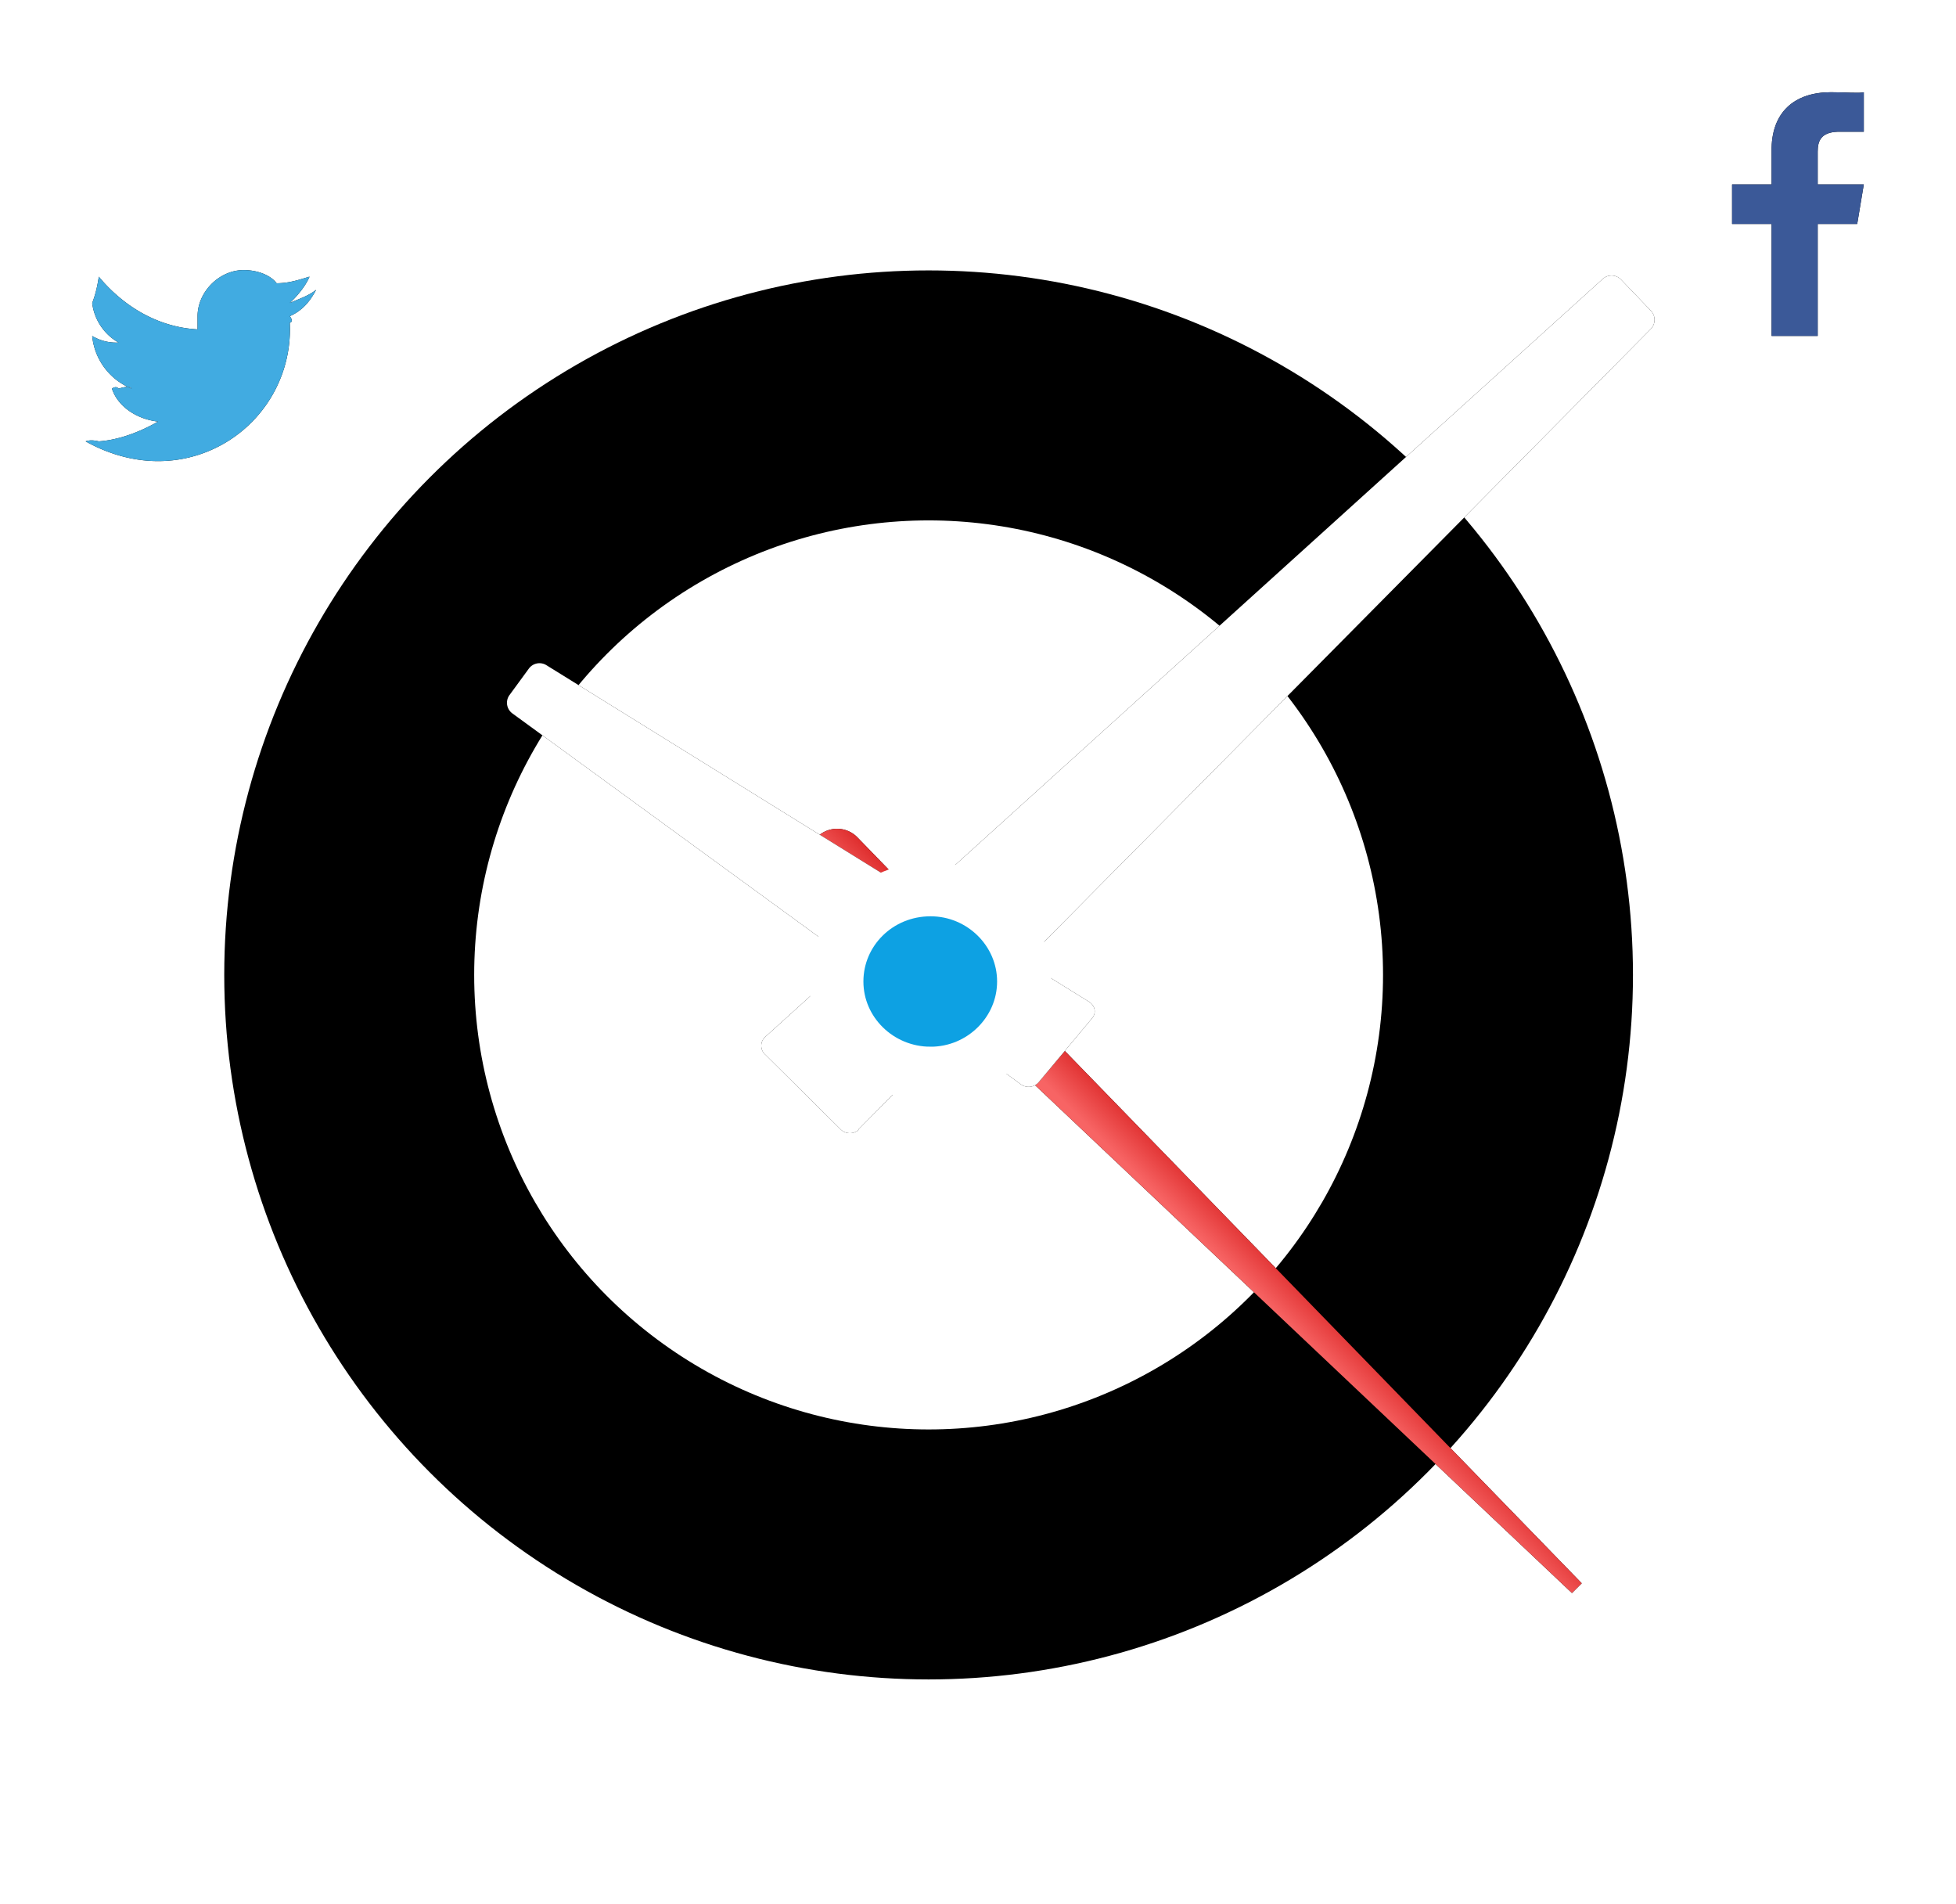 <svg width="297" height="289" xmlns="http://www.w3.org/2000/svg" xmlns:xlink="http://www.w3.org/1999/xlink"><defs><path d="M35 30c-1.3 1-2.7 1.4-4 2 1.4-1.3 2.5-2.8 3-4-1.4.4-3 1-5 1-.8-1.1-2.7-2-5-2-3.7 0-7 3.3-7 7v2c-5.7-.3-11-3.2-15-8-.2 1.4-.5 2.7-1 4a8 8 0 0 0 4 6 7 7 0 0 1-4-1c.4.2.4.3 0 0a9.6 9.6 0 0 0 6 8c-.4-.4-1-.3-2 0-.2-.3-.6-.3-1 0 .8 2.5 3.5 4.6 7 5-2.8 1.6-6 2.8-9 3-.9-.2-1.4-.2-2 0 3.2 1.8 7 3 11 3a20 20 0 0 0 20-21c.4-.1.4-.5 0-1 1.8-.8 3-2.1 4-4z" id="b"/><filter x="-50%" y="-50%" width="200%" height="200%" filterUnits="objectBoundingBox" id="a"><feOffset in="SourceAlpha" result="shadowOffsetOuter1"/><feGaussianBlur stdDeviation="7" in="shadowOffsetOuter1" result="shadowBlurOuter1"/><feColorMatrix values="0 0 0 0 0 0 0 0 0 0 0 0 0 0 0 0 0 0 0.1 0" in="shadowBlurOuter1"/></filter><path d="M270 0c-.6.2-2.8 0-5 0-5.5 0-9.1 3-9 9v5h-6v6h6v17h7V20h6l1-6h-7V9c0-1.6.5-2.9 3-3h4V0z" id="d"/><filter x="-50%" y="-50%" width="200%" height="200%" filterUnits="objectBoundingBox" id="c"><feOffset in="SourceAlpha" result="shadowOffsetOuter1"/><feGaussianBlur stdDeviation="7" in="shadowOffsetOuter1" result="shadowBlurOuter1"/><feColorMatrix values="0 0 0 0 0 0 0 0 0 0 0 0 0 0 0 0 0 0 0.1 0" in="shadowBlurOuter1"/></filter><circle id="f" cx="111" cy="111" r="111"/><filter x="-50%" y="-50%" width="200%" height="200%" filterUnits="objectBoundingBox" id="e"><feMorphology radius="4" operator="dilate" in="SourceAlpha" result="shadowSpreadOuter1"/><feOffset in="shadowSpreadOuter1" result="shadowOffsetOuter1"/><feGaussianBlur stdDeviation="14" in="shadowOffsetOuter1" result="shadowBlurOuter1"/><feComposite in="shadowBlurOuter1" in2="SourceAlpha" operator="out" result="shadowBlurOuter1"/><feColorMatrix values="0 0 0 0 0 0 0 0 0 0 0 0 0 0 0 0 0 0 0.1 0" in="shadowBlurOuter1"/></filter><filter x="-50%" y="-50%" width="200%" height="200%" filterUnits="objectBoundingBox" id="g"><feGaussianBlur stdDeviation="9.5" in="SourceAlpha" result="shadowBlurInner1"/><feOffset dy="1" in="shadowBlurInner1" result="shadowOffsetInner1"/><feComposite in="shadowOffsetInner1" in2="SourceAlpha" operator="arithmetic" k2="-1" k3="1" result="shadowInnerInner1"/><feColorMatrix values="0 0 0 0 0.098 0 0 0 0 0.4 0 0 0 0 0.686 0 0 0 0.5 0" in="shadowInnerInner1"/></filter><circle id="i" cx="69" cy="69" r="69"/><filter x="-50%" y="-50%" width="200%" height="200%" filterUnits="objectBoundingBox" id="h"><feOffset dx="2" dy="2" in="SourceAlpha" result="shadowOffsetOuter1"/><feGaussianBlur stdDeviation="14" in="shadowOffsetOuter1" result="shadowBlurOuter1"/><feColorMatrix values="0 0 0 0 0 0 0 0 0 0 0 0 0 0 0 0 0 0 0.1 0" in="shadowBlurOuter1"/></filter><linearGradient x1="-44.6%" y1="60.1%" x2="159.1%" y2="60.1%" id="l"><stop stop-color="#FF6363" offset="0%"/><stop stop-color="#F76464" offset="36.3%"/><stop stop-color="#CA0000" offset="100%"/></linearGradient><path d="M104.3 224.6h2.1l2.3-157.8a4.3 4.3 0 0 0-4.3-4.4h-.2a4.3 4.3 0 0 0-4.3 4.4l4.4 157.8z" id="k"/><filter x="-50%" y="-50%" width="200%" height="200%" filterUnits="objectBoundingBox" id="j"><feOffset in="SourceAlpha" result="shadowOffsetOuter1"/><feGaussianBlur stdDeviation="3" in="shadowOffsetOuter1" result="shadowBlurOuter1"/><feColorMatrix values="0 0 0 0 0.716 0 0 0 0 0.716 0 0 0 0 0.716 0 0 0 1 0" in="shadowBlurOuter1"/></filter><path d="M78 123.6a2 2 0 0 0 2.7-.3l8.1-9.7c.7-.8.5-1.9-.4-2.5L6 60a2 2 0 0 0-2.7.5l-3 4.1a2 2 0 0 0 .5 2.7L78 123.6z" id="n"/><filter x="-50%" y="-50%" width="200%" height="200%" filterUnits="objectBoundingBox" id="m"><feOffset in="SourceAlpha" result="shadowOffsetOuter1"/><feGaussianBlur stdDeviation="5.5" in="shadowOffsetOuter1" result="shadowBlurOuter1"/><feColorMatrix values="0 0 0 0 0.231 0 0 0 0 0.267 0 0 0 0 0.31 0 0 0 0.3 0" in="shadowBlurOuter1"/></filter><path d="M53.4 130.5a2 2 0 0 1-2.7 0l-11.5-11.4a1.8 1.8 0 0 1 0-2.7l127.1-115a2 2 0 0 1 2.8 0l4.6 4.8a2 2 0 0 1 0 2.7L53.3 130.5z" id="p"/><filter x="-50%" y="-50%" width="200%" height="200%" filterUnits="objectBoundingBox" id="o"><feOffset in="SourceAlpha" result="shadowOffsetOuter1"/><feGaussianBlur stdDeviation="10" in="shadowOffsetOuter1" result="shadowBlurOuter1"/><feColorMatrix values="0 0 0 0 0 0 0 0 0 0 0 0 0 0 0 0 0 0 0.21 0" in="shadowBlurOuter1"/></filter><path d="M14.3 28c7.8 0 14.2-6.3 14.2-14S22.1 0 14.3 0C6.3 0 0 6.3 0 14s6.4 14 14.3 14z" id="r"/><filter x="-50%" y="-50%" width="200%" height="200%" filterUnits="objectBoundingBox" id="q"><feMorphology radius="4.1" operator="dilate" in="SourceAlpha" result="shadowSpreadOuter1"/><feOffset dx="1" dy="3" in="shadowSpreadOuter1" result="shadowOffsetOuter1"/><feGaussianBlur stdDeviation="1" in="shadowOffsetOuter1" result="shadowBlurOuter1"/><feComposite in="shadowBlurOuter1" in2="SourceAlpha" operator="out" result="shadowBlurOuter1"/><feColorMatrix values="0 0 0 0 0 0 0 0 0 0 0 0 0 0 0 0 0 0 0.5 0" in="shadowBlurOuter1"/></filter></defs><g fill="none" fill-rule="evenodd"><g transform="translate(13 14)"><use fill="#000" filter="url(#a)" xlink:href="#b"/><use fill="#41ABE1" xlink:href="#b"/></g><g transform="translate(13 14)"><use fill="#000" filter="url(#c)" xlink:href="#d"/><use fill="#3B5998" xlink:href="#d"/></g><g transform="translate(30 37)"><use fill="#000" filter="url(#e)" xlink:href="#f"/><use fill="#49A1F3" xlink:href="#f"/><use fill="#000" filter="url(#g)" xlink:href="#f"/><use stroke="#FFF" stroke-width="8.1" xlink:href="#f"/></g><g transform="translate(72 79)"><use fill="#000" filter="url(#h)" xlink:href="#i"/><use fill="#FFF" xlink:href="#i"/></g><g transform="rotate(-45 192.3 71)"><use fill="#000" filter="url(#j)" xlink:href="#k"/><use fill="url(#l)" xlink:href="#k"/></g><g transform="translate(77 41)"><use fill="#000" filter="url(#m)" xlink:href="#n"/><use fill="#FFF" xlink:href="#n"/></g><g transform="translate(77 41)"><use fill="#000" filter="url(#o)" xlink:href="#p"/><use fill="#FFF" xlink:href="#p"/></g><g transform="translate(127 135)"><use fill="#000" filter="url(#q)" xlink:href="#r"/><use stroke="#FFF" stroke-width="8.2" fill="#0DA1E3" xlink:href="#r"/></g></g></svg>